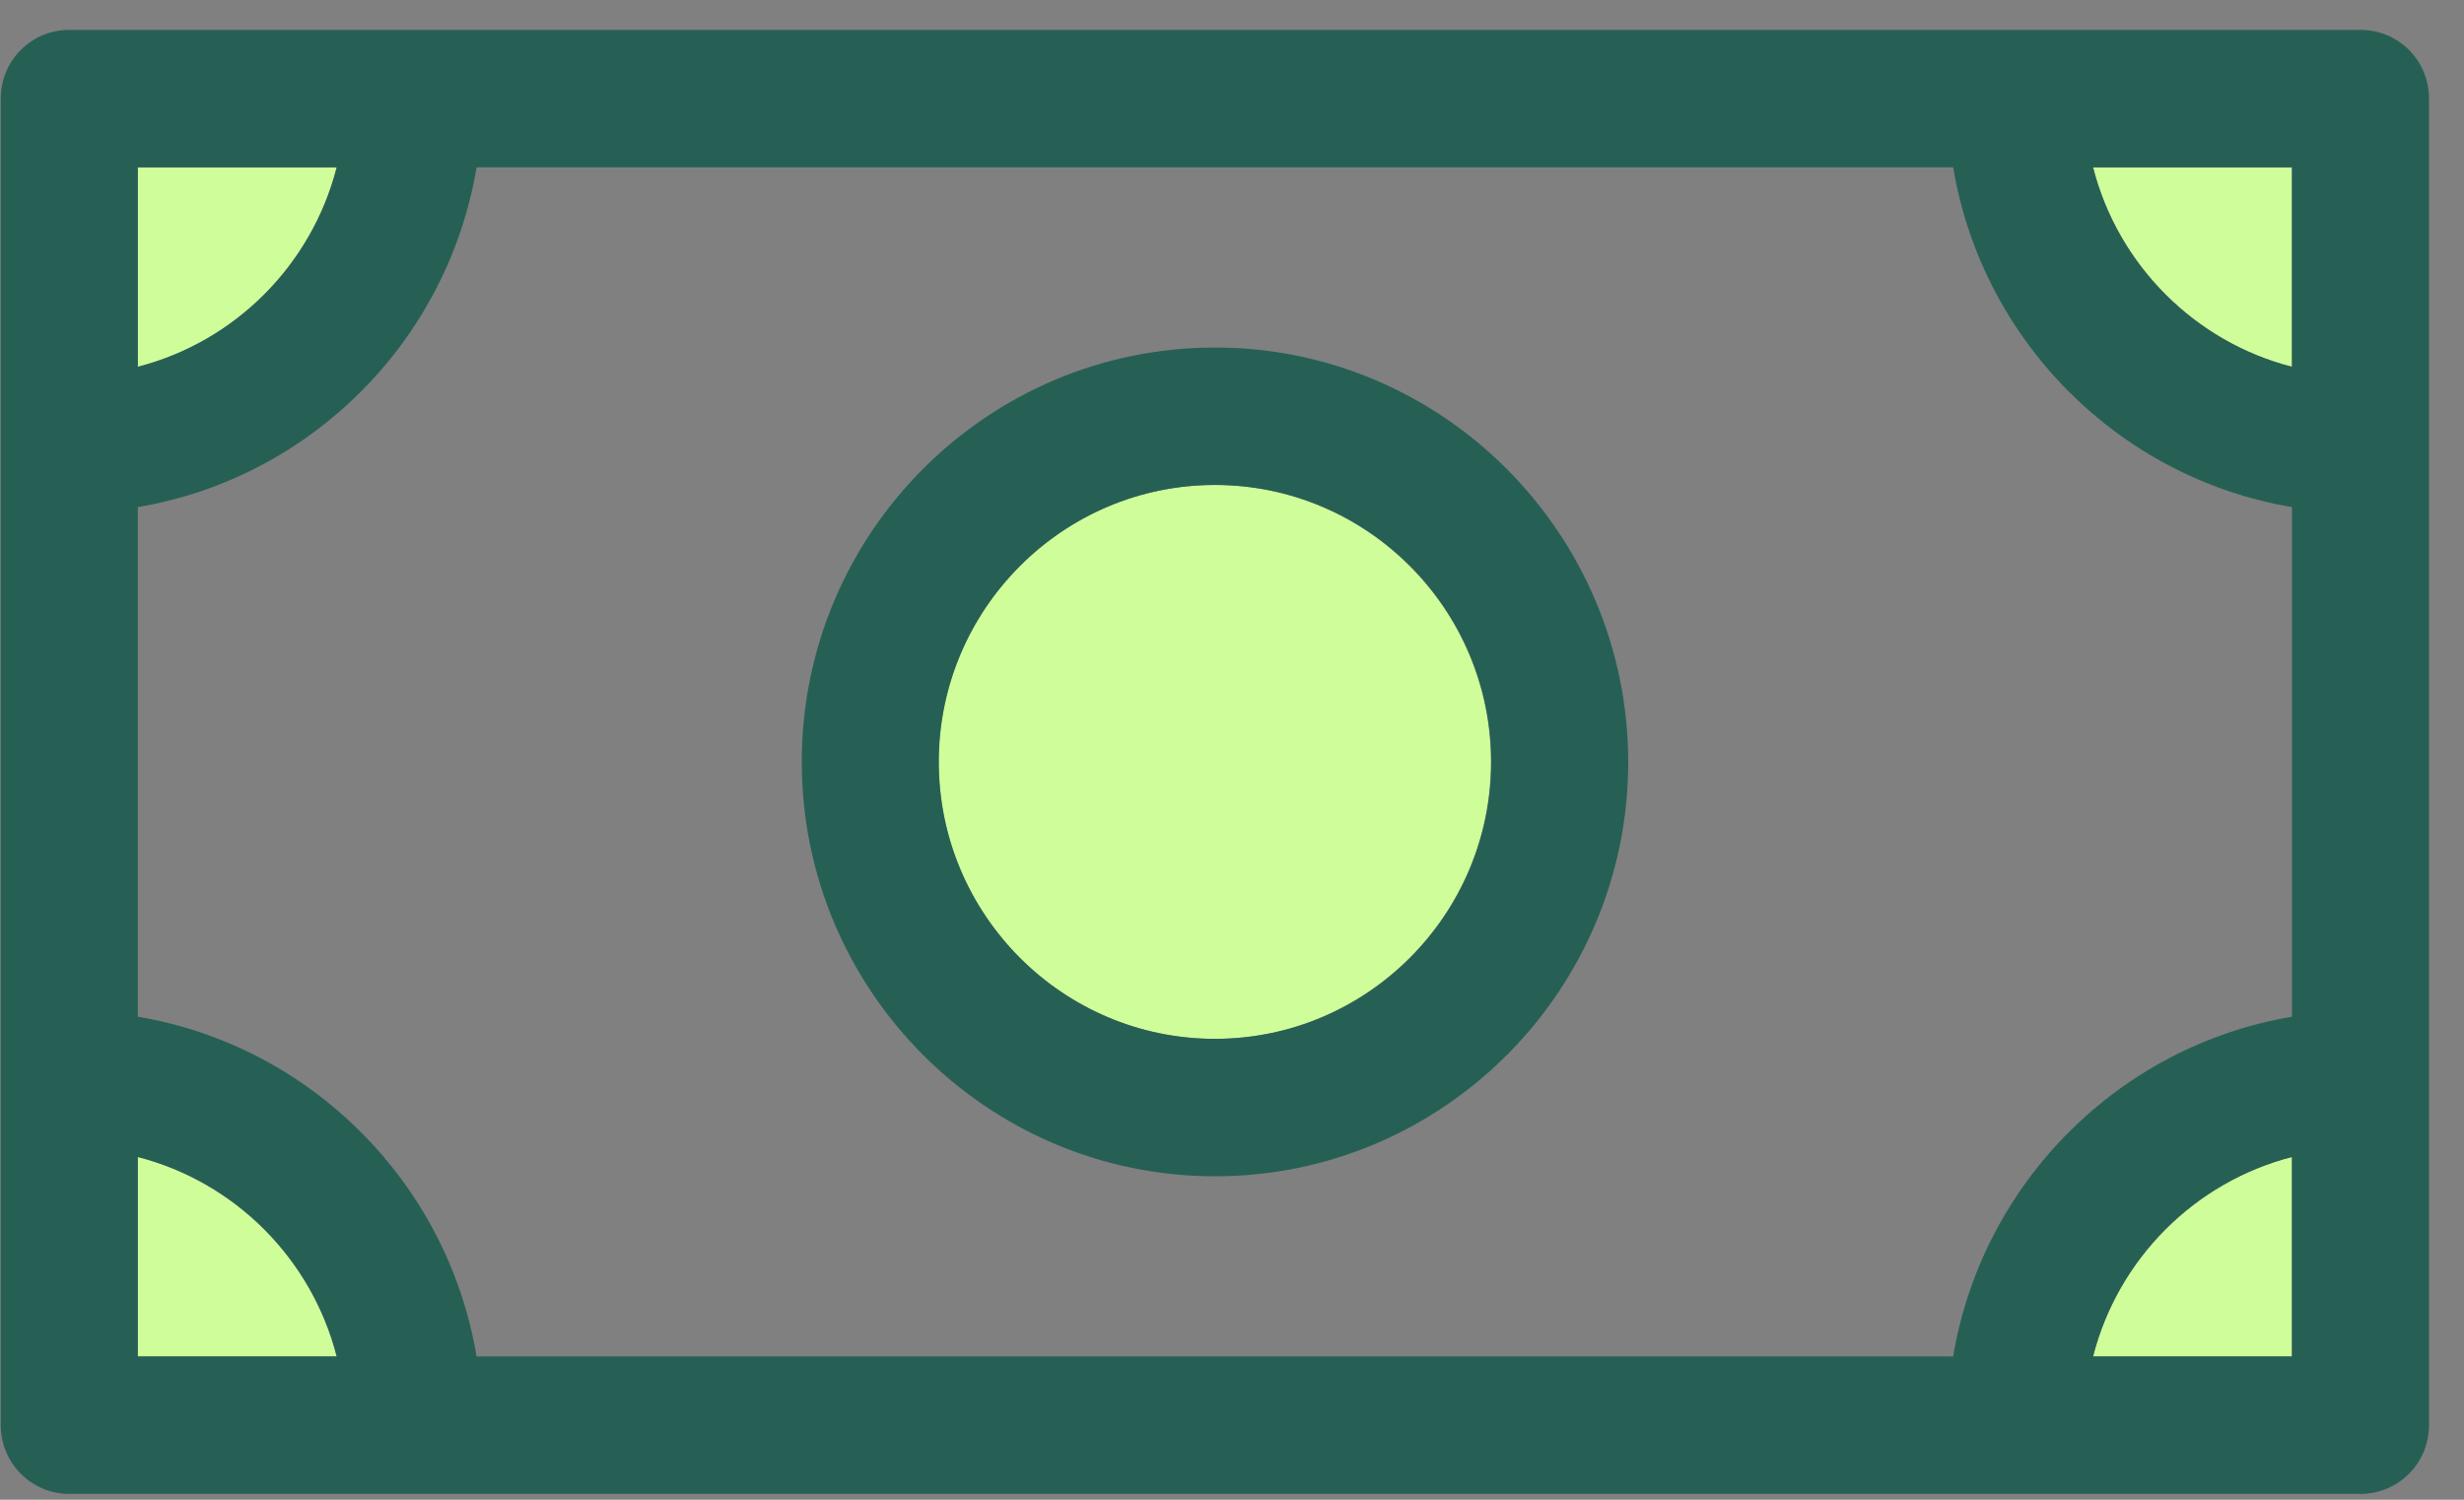 <svg width="69" height="42" viewBox="0 0 69 42" fill="none" xmlns="http://www.w3.org/2000/svg">
<rect x="0" y="0" width="69" height="42" fill="#808080" stroke="none"/>
<path d="M41.751 21.337C41.751 17.062 38.279 13.581 34.017 13.581C29.755 13.581 26.283 17.062 26.283 21.337C26.283 25.611 29.755 29.093 34.017 29.093C38.286 29.093 41.751 25.611 41.751 21.337Z" fill="#CFFD99"/>
<path d="M58.612 37.988H64.183V32.401C61.459 33.1 59.309 35.256 58.612 37.988Z" fill="#CFFD99"/>
<path d="M9.429 4.686H3.858V10.272C6.582 9.573 8.731 7.418 9.429 4.686Z" fill="#CFFD99"/>
<path d="M3.858 32.401V37.988H9.429C8.731 35.256 6.582 33.1 3.858 32.401Z" fill="#CFFD99"/>
<path d="M64.183 10.272V4.686H58.612C59.309 7.418 61.459 9.573 64.183 10.272Z" fill="#CFFD99"/>
<path d="M66.102 0.837H1.94C0.876 0.837 0.021 1.694 0.021 2.761V39.912C0.021 40.972 0.876 41.837 1.94 41.837H66.102C67.158 41.837 68.02 40.979 68.02 39.912V2.761C68.02 1.694 67.165 0.837 66.102 0.837ZM3.859 37.987V32.401C6.583 33.1 8.732 35.256 9.429 37.987H3.859ZM9.429 4.686C8.732 7.418 6.583 9.573 3.859 10.272V4.686H9.429ZM64.182 37.987H58.612C59.309 35.256 61.458 33.1 64.182 32.401V37.987ZM64.182 28.473C59.338 29.287 55.507 33.129 54.695 37.987H13.346C12.534 33.129 8.703 29.287 3.859 28.473V14.201C8.703 13.386 12.534 9.544 13.346 4.686H54.695C55.507 9.544 59.338 13.386 64.182 14.201V28.473ZM64.182 10.272C61.458 9.573 59.309 7.418 58.612 4.686H64.182V10.272Z" fill="#266055"/>
<path d="M34.024 9.732C27.642 9.732 22.452 14.936 22.452 21.337C22.452 27.738 27.642 32.942 34.024 32.942C40.406 32.942 45.596 27.738 45.596 21.337C45.588 14.943 40.399 9.732 34.024 9.732ZM26.29 21.337C26.29 17.062 29.762 13.581 34.024 13.581C38.286 13.581 41.758 17.062 41.758 21.337C41.758 25.611 38.286 29.093 34.024 29.093C29.755 29.093 26.29 25.611 26.29 21.337Z" fill="#266055"/>
</svg>
